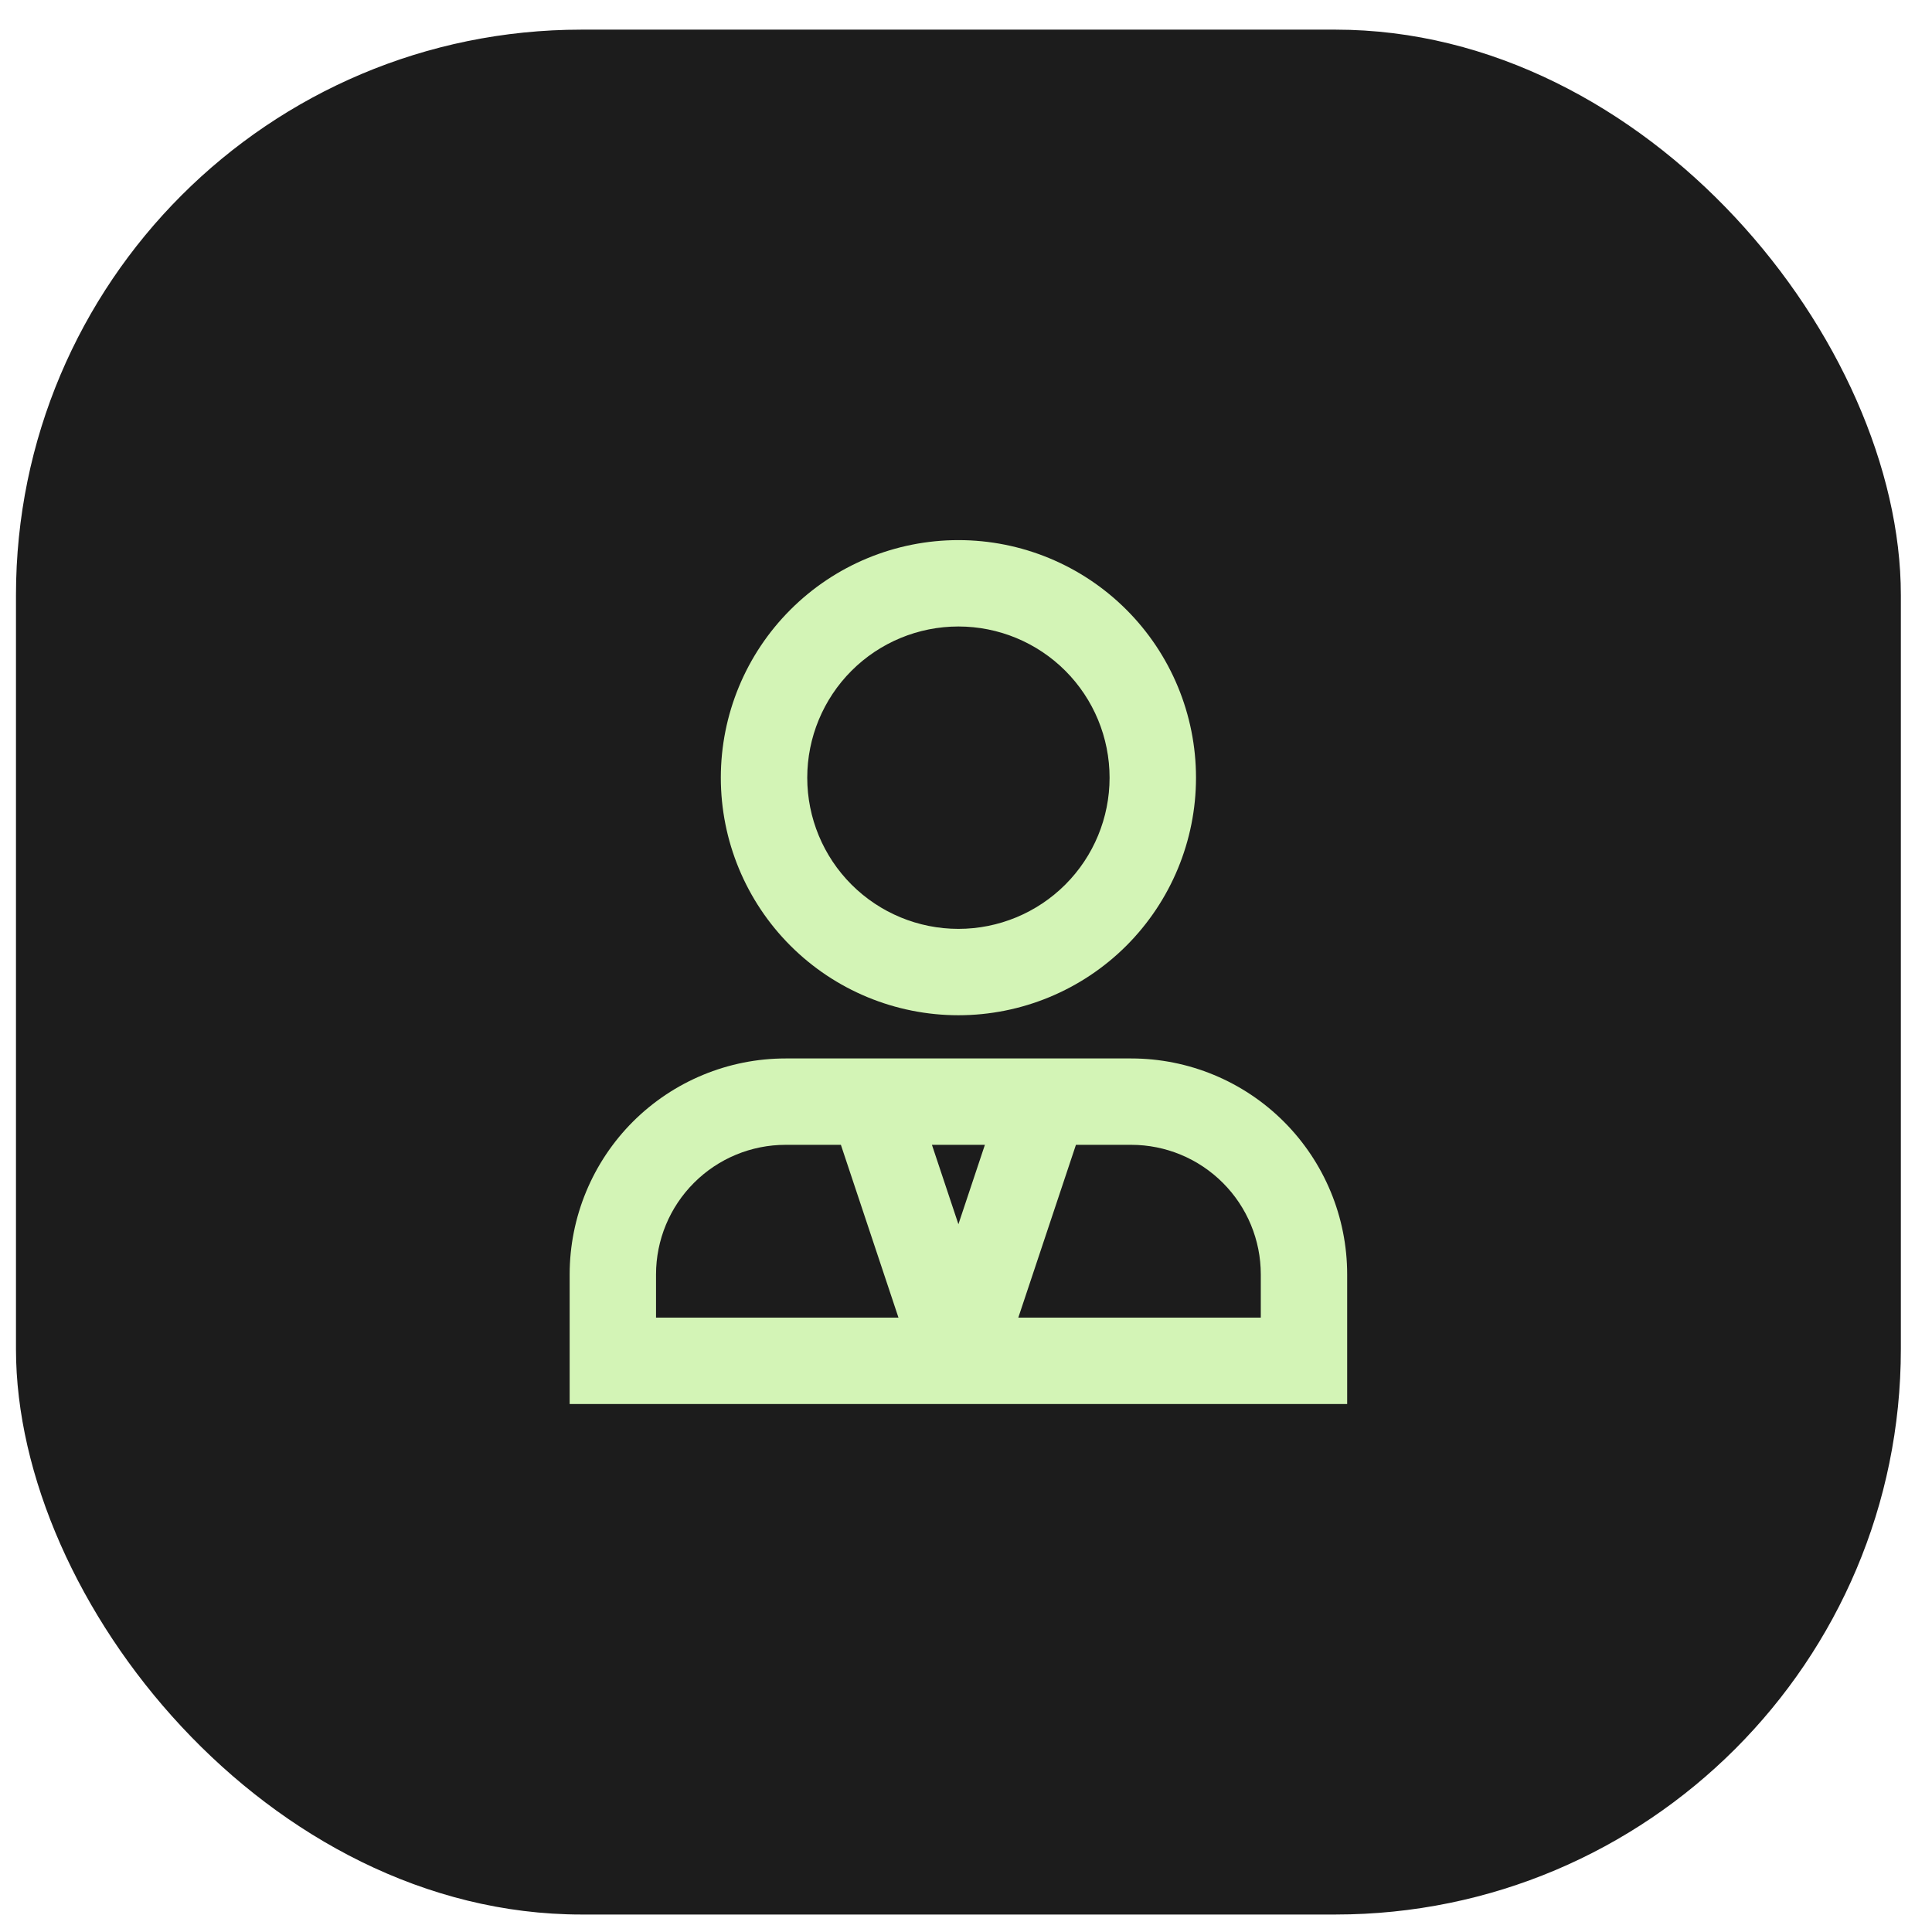 <svg width="41" height="41" viewBox="0 0 41 41" fill="none" xmlns="http://www.w3.org/2000/svg">
<rect x="0.339" y="0.629" width="40" height="40" rx="12" fill="#1C1C1C"/>
<path d="M20.339 13.295C19.488 13.295 18.672 13.633 18.07 14.235C17.469 14.837 17.131 15.653 17.131 16.504C17.131 17.355 17.469 18.171 18.07 18.772C18.672 19.374 19.488 19.712 20.339 19.712C21.19 19.712 22.006 19.374 22.608 18.772C23.209 18.171 23.547 17.355 23.547 16.504C23.547 15.653 23.209 14.837 22.608 14.235C22.006 13.633 21.19 13.295 20.339 13.295ZM15.297 16.504C15.297 15.166 15.828 13.884 16.774 12.939C17.719 11.993 19.002 11.462 20.339 11.462C21.676 11.462 22.958 11.993 23.904 12.939C24.849 13.884 25.381 15.166 25.381 16.504C25.381 17.841 24.849 19.123 23.904 20.069C22.958 21.014 21.676 21.545 20.339 21.545C19.002 21.545 17.719 21.014 16.774 20.069C15.828 19.123 15.297 17.841 15.297 16.504ZM12.089 27.045C12.089 25.83 12.572 24.664 13.431 23.804C14.291 22.945 15.457 22.462 16.672 22.462H24.006C25.221 22.462 26.387 22.945 27.246 23.804C28.106 24.664 28.589 25.83 28.589 27.045V29.795H12.089V27.045ZM16.672 24.295C15.943 24.295 15.243 24.585 14.728 25.101C14.212 25.616 13.922 26.316 13.922 27.045V27.962H19.067L17.845 24.295H16.672ZM19.777 24.295L20.339 25.98L20.901 24.295H19.777ZM22.833 24.295L21.61 27.962H26.756V27.045C26.756 26.316 26.466 25.616 25.95 25.101C25.434 24.585 24.735 24.295 24.006 24.295H22.833Z" fill="#D3F4B6"/>
</svg>
